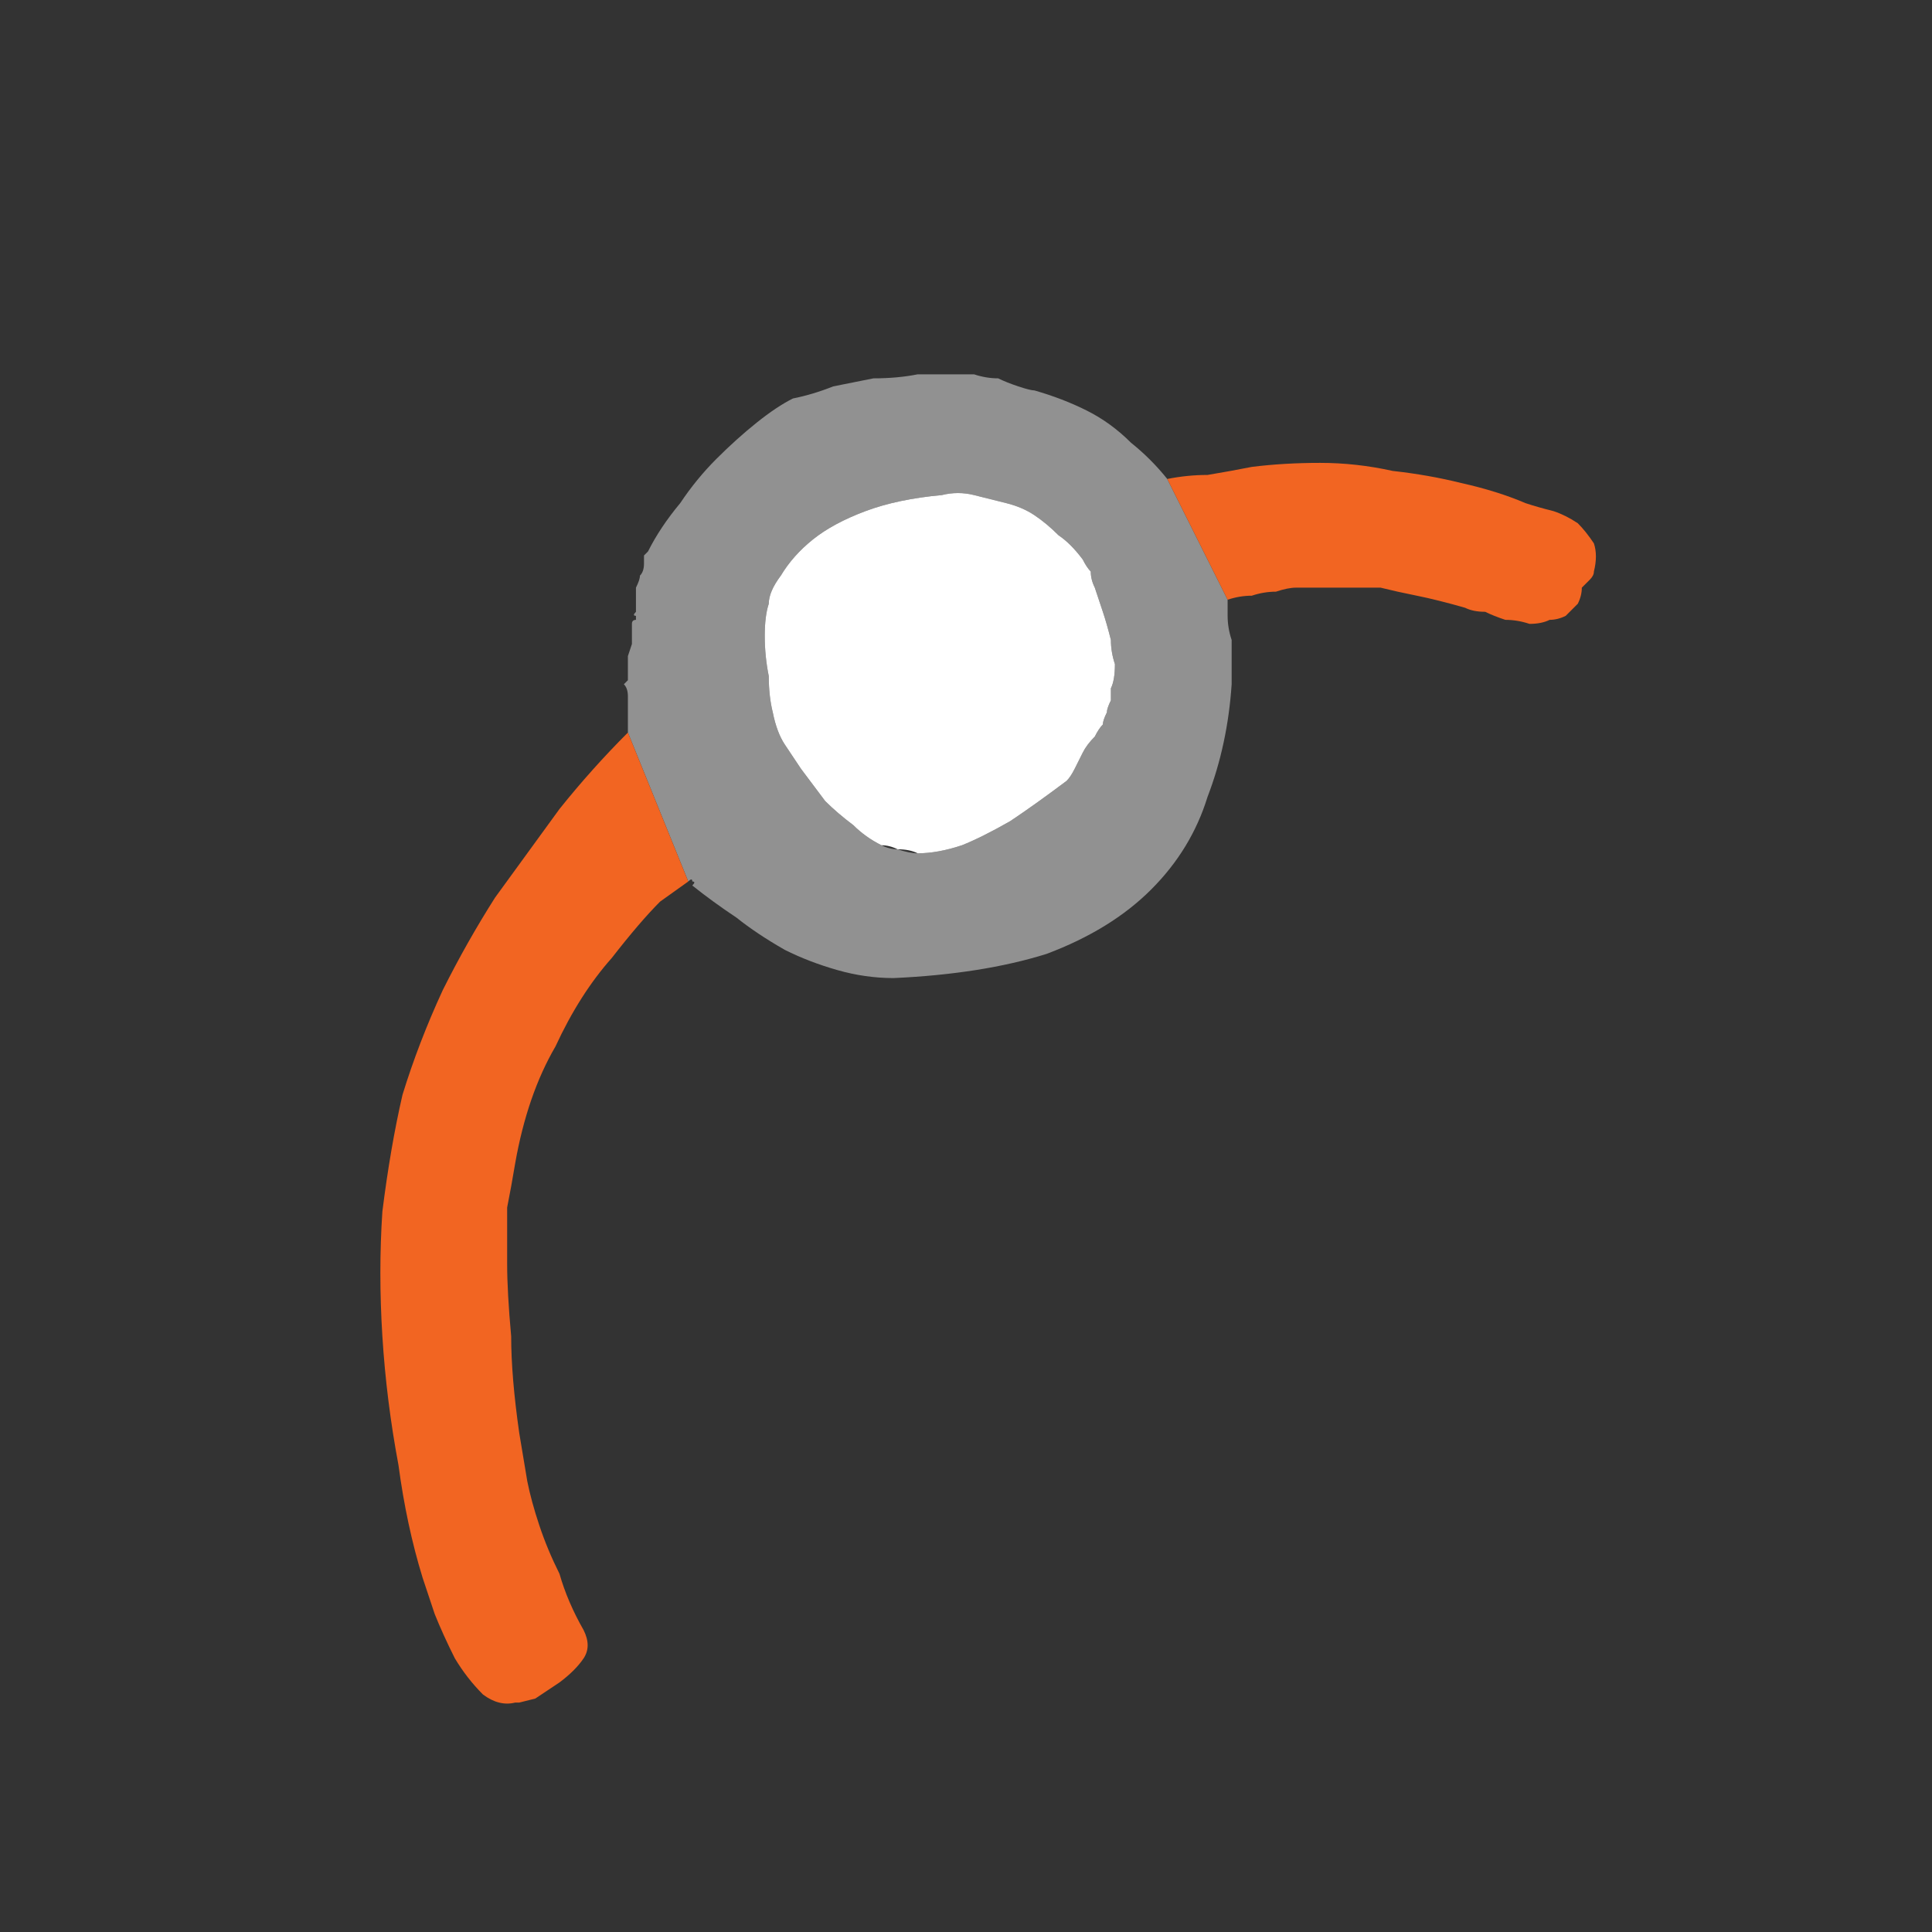<svg xmlns="http://www.w3.org/2000/svg" height="24" width="24">
  <rect width="100%" height="100%" fill="#333333" stroke="none"/>
  <defs />
  <g>
    <path d="M15.25 7.45 Q15.25 7.5 15.25 7.65 15.25 7.8 15.3 7.95 15.3 8.15 15.3 8.3 15.3 8.4 15.3 8.5 15.25 9.25 15 9.9 14.8 10.55 14.3 11.05 13.8 11.55 13 11.85 12.2 12.1 11.1 12.15 10.75 12.15 10.4 12.05 10.05 11.95 9.75 11.8 9.4 11.6 9.15 11.4 8.85 11.2 8.6 11 8.65 10.95 8.6 10.95 8.6 10.9 8.55 10.95 L7.8 9.1 7.8 9.05 Q7.8 9 7.8 9 7.8 8.95 7.8 8.95 L7.8 8.85 Q7.8 8.75 7.8 8.65 7.8 8.55 7.75 8.5 7.8 8.45 7.8 8.45 7.8 8.45 7.8 8.45 7.8 8.4 7.8 8.4 7.8 8.35 7.8 8.35 7.8 8.25 7.8 8.15 L7.85 8 Q7.85 7.95 7.85 7.95 L7.85 7.85 Q7.85 7.85 7.85 7.8 7.85 7.75 7.85 7.75 7.85 7.7 7.9 7.7 7.9 7.65 7.9 7.65 7.85 7.65 7.9 7.6 7.9 7.55 7.9 7.45 7.9 7.35 7.9 7.3 7.95 7.2 7.95 7.15 8 7.1 8 7 8 7 8 7 8 6.95 8 6.95 8 6.9 8 6.9 8 6.9 8.05 6.85 8.2 6.55 8.45 6.25 8.65 5.95 8.9 5.7 9.15 5.45 9.4 5.25 9.65 5.05 9.85 4.95 10.1 4.9 10.35 4.8 10.6 4.75 10.85 4.7 11.15 4.7 11.4 4.65 11.65 4.65 11.9 4.65 11.95 4.65 12.1 4.65 12.25 4.7 12.4 4.7 12.5 4.75 12.65 4.8 12.8 4.85 12.85 4.85 13.2 4.95 13.5 5.1 13.8 5.25 14.05 5.5 14.3 5.7 14.5 5.95 L15.25 7.45 M11.4 10.6 Q11.65 10.6 11.95 10.5 12.2 10.4 12.55 10.2 12.85 10 13.25 9.7 13.3 9.65 13.35 9.55 13.4 9.45 13.45 9.35 13.5 9.25 13.6 9.15 13.65 9.05 13.7 9 13.7 8.95 13.75 8.85 13.75 8.8 13.8 8.7 13.8 8.65 13.8 8.55 13.85 8.45 13.85 8.25 13.8 8.1 13.8 7.95 13.75 7.75 13.7 7.6 13.65 7.45 13.6 7.3 13.55 7.2 13.55 7.1 13.5 7.05 13.45 6.95 13.3 6.75 13.15 6.65 13 6.5 12.85 6.4 12.7 6.3 12.5 6.25 12.3 6.2 12.1 6.15 11.9 6.1 11.7 6.15 11.15 6.2 10.75 6.35 10.35 6.5 10.1 6.7 9.85 6.9 9.7 7.15 9.55 7.35 9.55 7.5 9.5 7.65 9.5 7.9 9.5 8.15 9.55 8.4 9.55 8.65 9.6 8.85 9.65 9.1 9.75 9.25 9.85 9.4 9.95 9.55 10.1 9.75 10.25 9.95 10.4 10.1 10.6 10.25 10.75 10.4 10.95 10.5 11.05 10.55 11.15 10.55 11.3 10.6 11.4 10.6" fill="#919191" stroke="none" />
    <path d="M7.8 9.1 L8.55 10.95 8.2 11.2 Q7.95 11.45 7.6 11.9 7.2 12.35 6.9 13 6.55 13.6 6.4 14.45 6.35 14.75 6.3 15 6.3 15.3 6.3 15.7 6.3 16.05 6.35 16.6 6.35 17.1 6.45 17.8 6.5 18.1 6.55 18.4 6.6 18.65 6.7 18.95 6.8 19.25 6.95 19.55 7.05 19.9 7.25 20.25 7.35 20.45 7.25 20.6 7.15 20.75 6.95 20.9 6.8 21 6.65 21.1 L6.45 21.15 Q6.45 21.15 6.45 21.15 6.45 21.15 6.4 21.15 6.2 21.2 6 21.05 5.8 20.85 5.65 20.6 5.5 20.3 5.4 20.05 5.3 19.75 5.25 19.6 5.05 18.95 4.95 18.2 4.8 17.4 4.75 16.6 4.7 15.8 4.75 15.05 4.85 14.25 5 13.6 5.2 12.95 5.5 12.3 5.8 11.7 6.15 11.15 6.55 10.6 6.95 10.05 7.35 9.55 7.8 9.1 M15.25 7.45 L14.5 5.95 Q14.75 5.9 15 5.9 15.3 5.85 15.55 5.8 15.95 5.75 16.4 5.75 16.85 5.75 17.3 5.85 17.75 5.9 18.15 6 18.6 6.1 18.95 6.25 19.1 6.3 19.3 6.35 19.45 6.4 19.6 6.5 19.7 6.6 19.8 6.75 19.85 6.9 19.8 7.1 19.8 7.15 19.75 7.2 19.7 7.25 19.65 7.3 19.65 7.4 19.6 7.5 19.55 7.55 19.45 7.65 19.35 7.7 19.25 7.7 19.15 7.75 19 7.75 18.85 7.7 18.7 7.7 18.55 7.65 18.45 7.6 18.3 7.6 18.2 7.55 17.85 7.45 17.6 7.4 17.35 7.35 17.15 7.3 16.9 7.3 16.65 7.3 16.4 7.3 16.1 7.3 16 7.3 15.85 7.35 15.7 7.35 15.55 7.4 15.4 7.4 15.25 7.45" fill="#F26522" stroke="none" />
    <path d="M7.8 9.05 L7.8 9.1 Q7.8 9.1 7.8 9.1 L7.8 9.05 Q7.8 9.05 7.8 9.05 M7.8 8.85 L7.8 8.95 Q7.8 8.95 7.8 8.95 7.8 8.9 7.8 8.9 L7.8 8.85" fill="#585858" stroke="none" />
    <path d="M13.6 7.3 Q13.65 7.45 13.7 7.6 13.75 7.75 13.8 7.95 13.8 8.1 13.85 8.25 13.85 8.45 13.8 8.55 13.8 8.65 13.8 8.7 13.75 8.8 13.75 8.85 13.7 8.95 13.7 9 13.65 9.05 13.6 9.15 13.5 9.25 13.45 9.35 13.4 9.45 13.35 9.55 13.3 9.65 13.25 9.7 12.85 10 12.55 10.2 12.2 10.4 11.95 10.5 11.65 10.6 11.4 10.6 11.3 10.55 11.15 10.55 11.05 10.5 10.95 10.5 10.75 10.4 10.6 10.25 10.4 10.1 10.25 9.95 10.1 9.75 9.95 9.55 9.85 9.4 9.75 9.25 9.65 9.1 9.6 8.85 9.55 8.65 9.55 8.4 9.5 8.15 9.5 7.9 9.5 7.65 9.55 7.5 9.55 7.35 9.7 7.15 9.85 6.9 10.1 6.7 10.35 6.5 10.75 6.35 11.15 6.2 11.7 6.15 11.9 6.1 12.1 6.15 12.3 6.2 12.5 6.25 12.7 6.3 12.85 6.4 13 6.5 13.15 6.65 13.3 6.75 13.45 6.95 13.5 7.05 13.55 7.1 13.55 7.2 13.6 7.3" fill="#FFFFFF" stroke="none" />
  </g>
</svg>